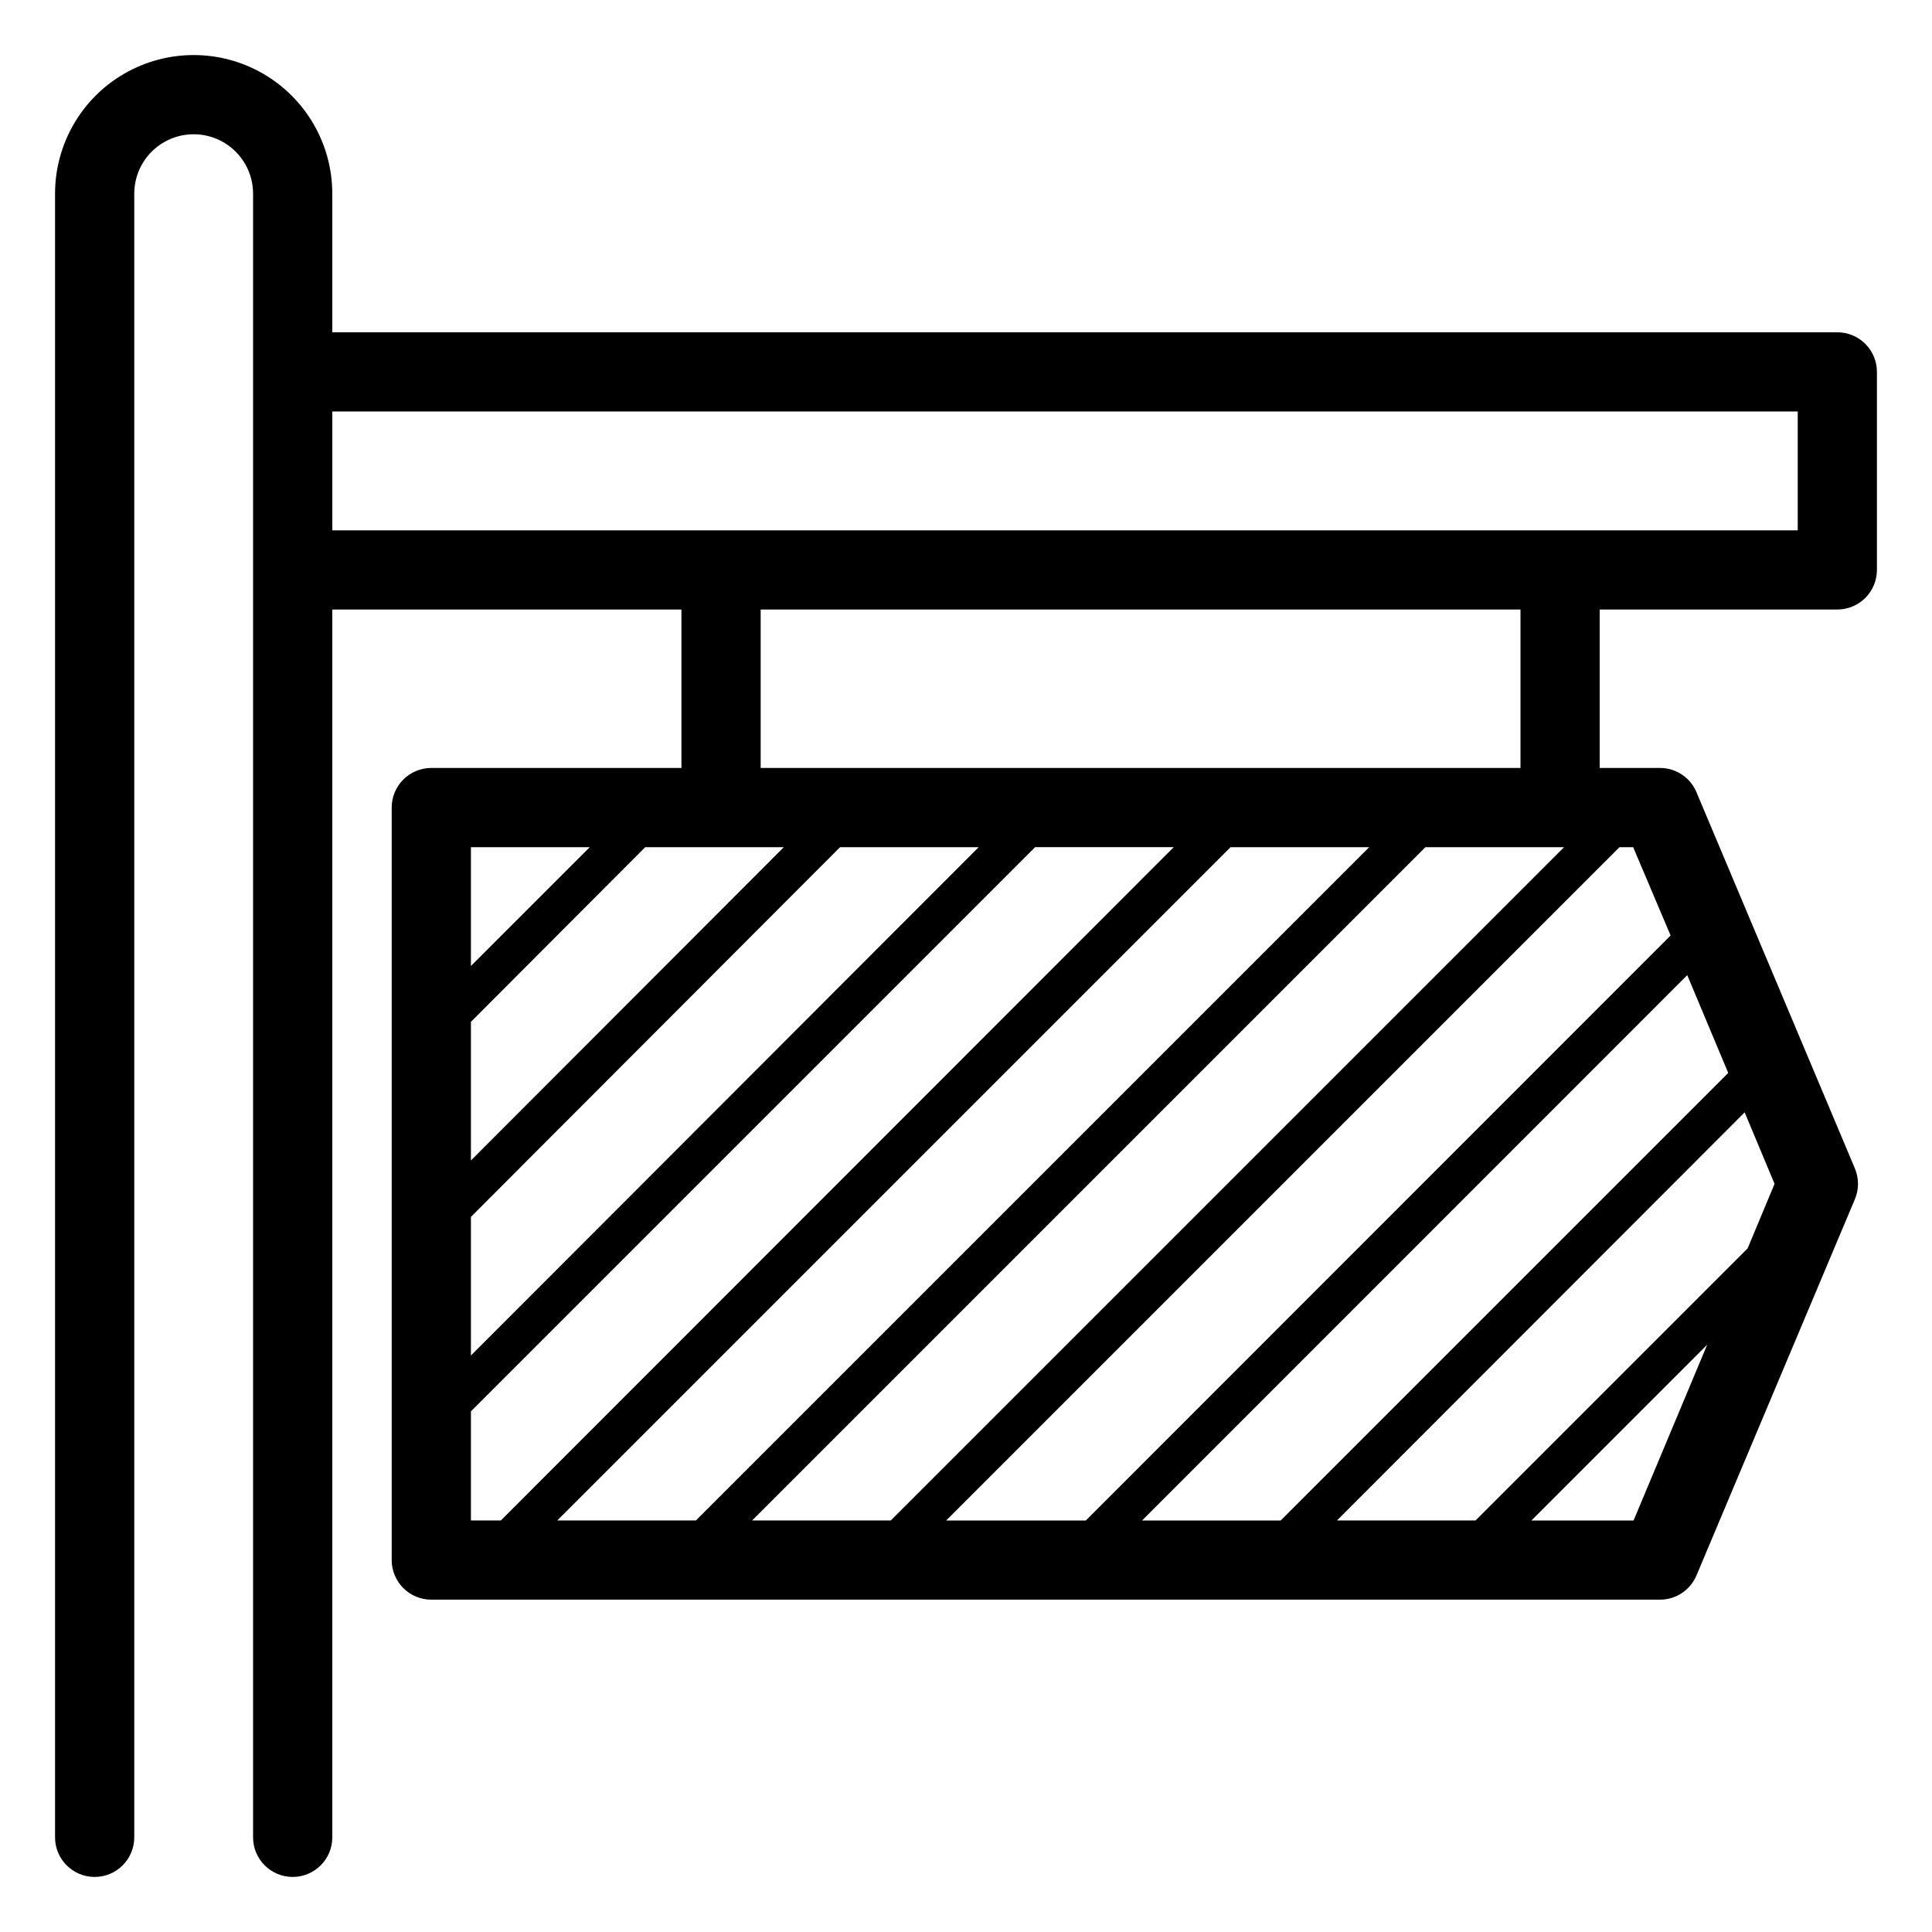 <?xml version="1.0" encoding="UTF-8"?>
<!-- Uploaded to: ICON Repo, www.iconrepo.com, Generator: ICON Repo Mixer Tools -->
<svg fill="#000000" width="800px" height="800px" version="1.1" viewBox="144 144 512 512" xmlns="http://www.w3.org/2000/svg">
 <path d="m630.91 232.06h-398.85v-36.738c0-13.121-7.004-25.25-18.367-31.812-11.367-6.562-25.371-6.562-36.738 0-11.367 6.562-18.367 18.691-18.367 31.812v435.59c0 5.797 4.699 10.496 10.496 10.496 5.797 0 10.496-4.699 10.496-10.496v-435.59c0-5.625 3-10.82 7.871-13.633s10.875-2.812 15.746 0c4.871 2.812 7.871 8.008 7.871 13.633v435.59c0 5.797 4.699 10.496 10.496 10.496s10.496-4.699 10.496-10.496v-325.38h92.523v41.984h-66.285c-5.797 0-10.496 4.699-10.496 10.496v199.42c0 2.785 1.105 5.453 3.074 7.422s4.641 3.074 7.422 3.074h325.64c4.223-0.012 8.031-2.555 9.656-6.453l41.984-99.711c1.078-2.586 1.078-5.496 0-8.082l-41.984-99.711v-0.004c-1.625-3.898-5.434-6.441-9.656-6.453h-16.008v-41.984h62.977c2.785 0 5.453-1.105 7.422-3.074s3.074-4.641 3.074-7.422v-52.48c0-2.785-1.105-5.453-3.074-7.422s-4.637-3.074-7.422-3.074zm-72.422 136.45-178.43 178.43h-36.734l178.43-178.43zm-230.07 178.43h-36.734l178.43-178.43h36.734zm-51.691 0h-7.926v-28.914l149.52-149.52h36.734zm-7.926-43.715v-36.734l97.824-97.98h36.734zm31.488-134.71-31.488 31.488v-31.488zm-31.488 83.023v-36.734l46.184-46.289h36.734zm333.2-23.199-118.61 118.61h-36.734l144.48-144.53zm12.277 29.391-7.137 17.109-72.105 72.105h-36.734l108.05-108.16zm-37.363 89.215h-27.082l46.602-46.602zm9.812-155.03-154.97 155.03h-37l178.43-178.43h3.621zm-39.781-44.395h-201.36v-41.984h201.36zm73.473-62.977h-388.35v-31.488h388.35z"/>
</svg>